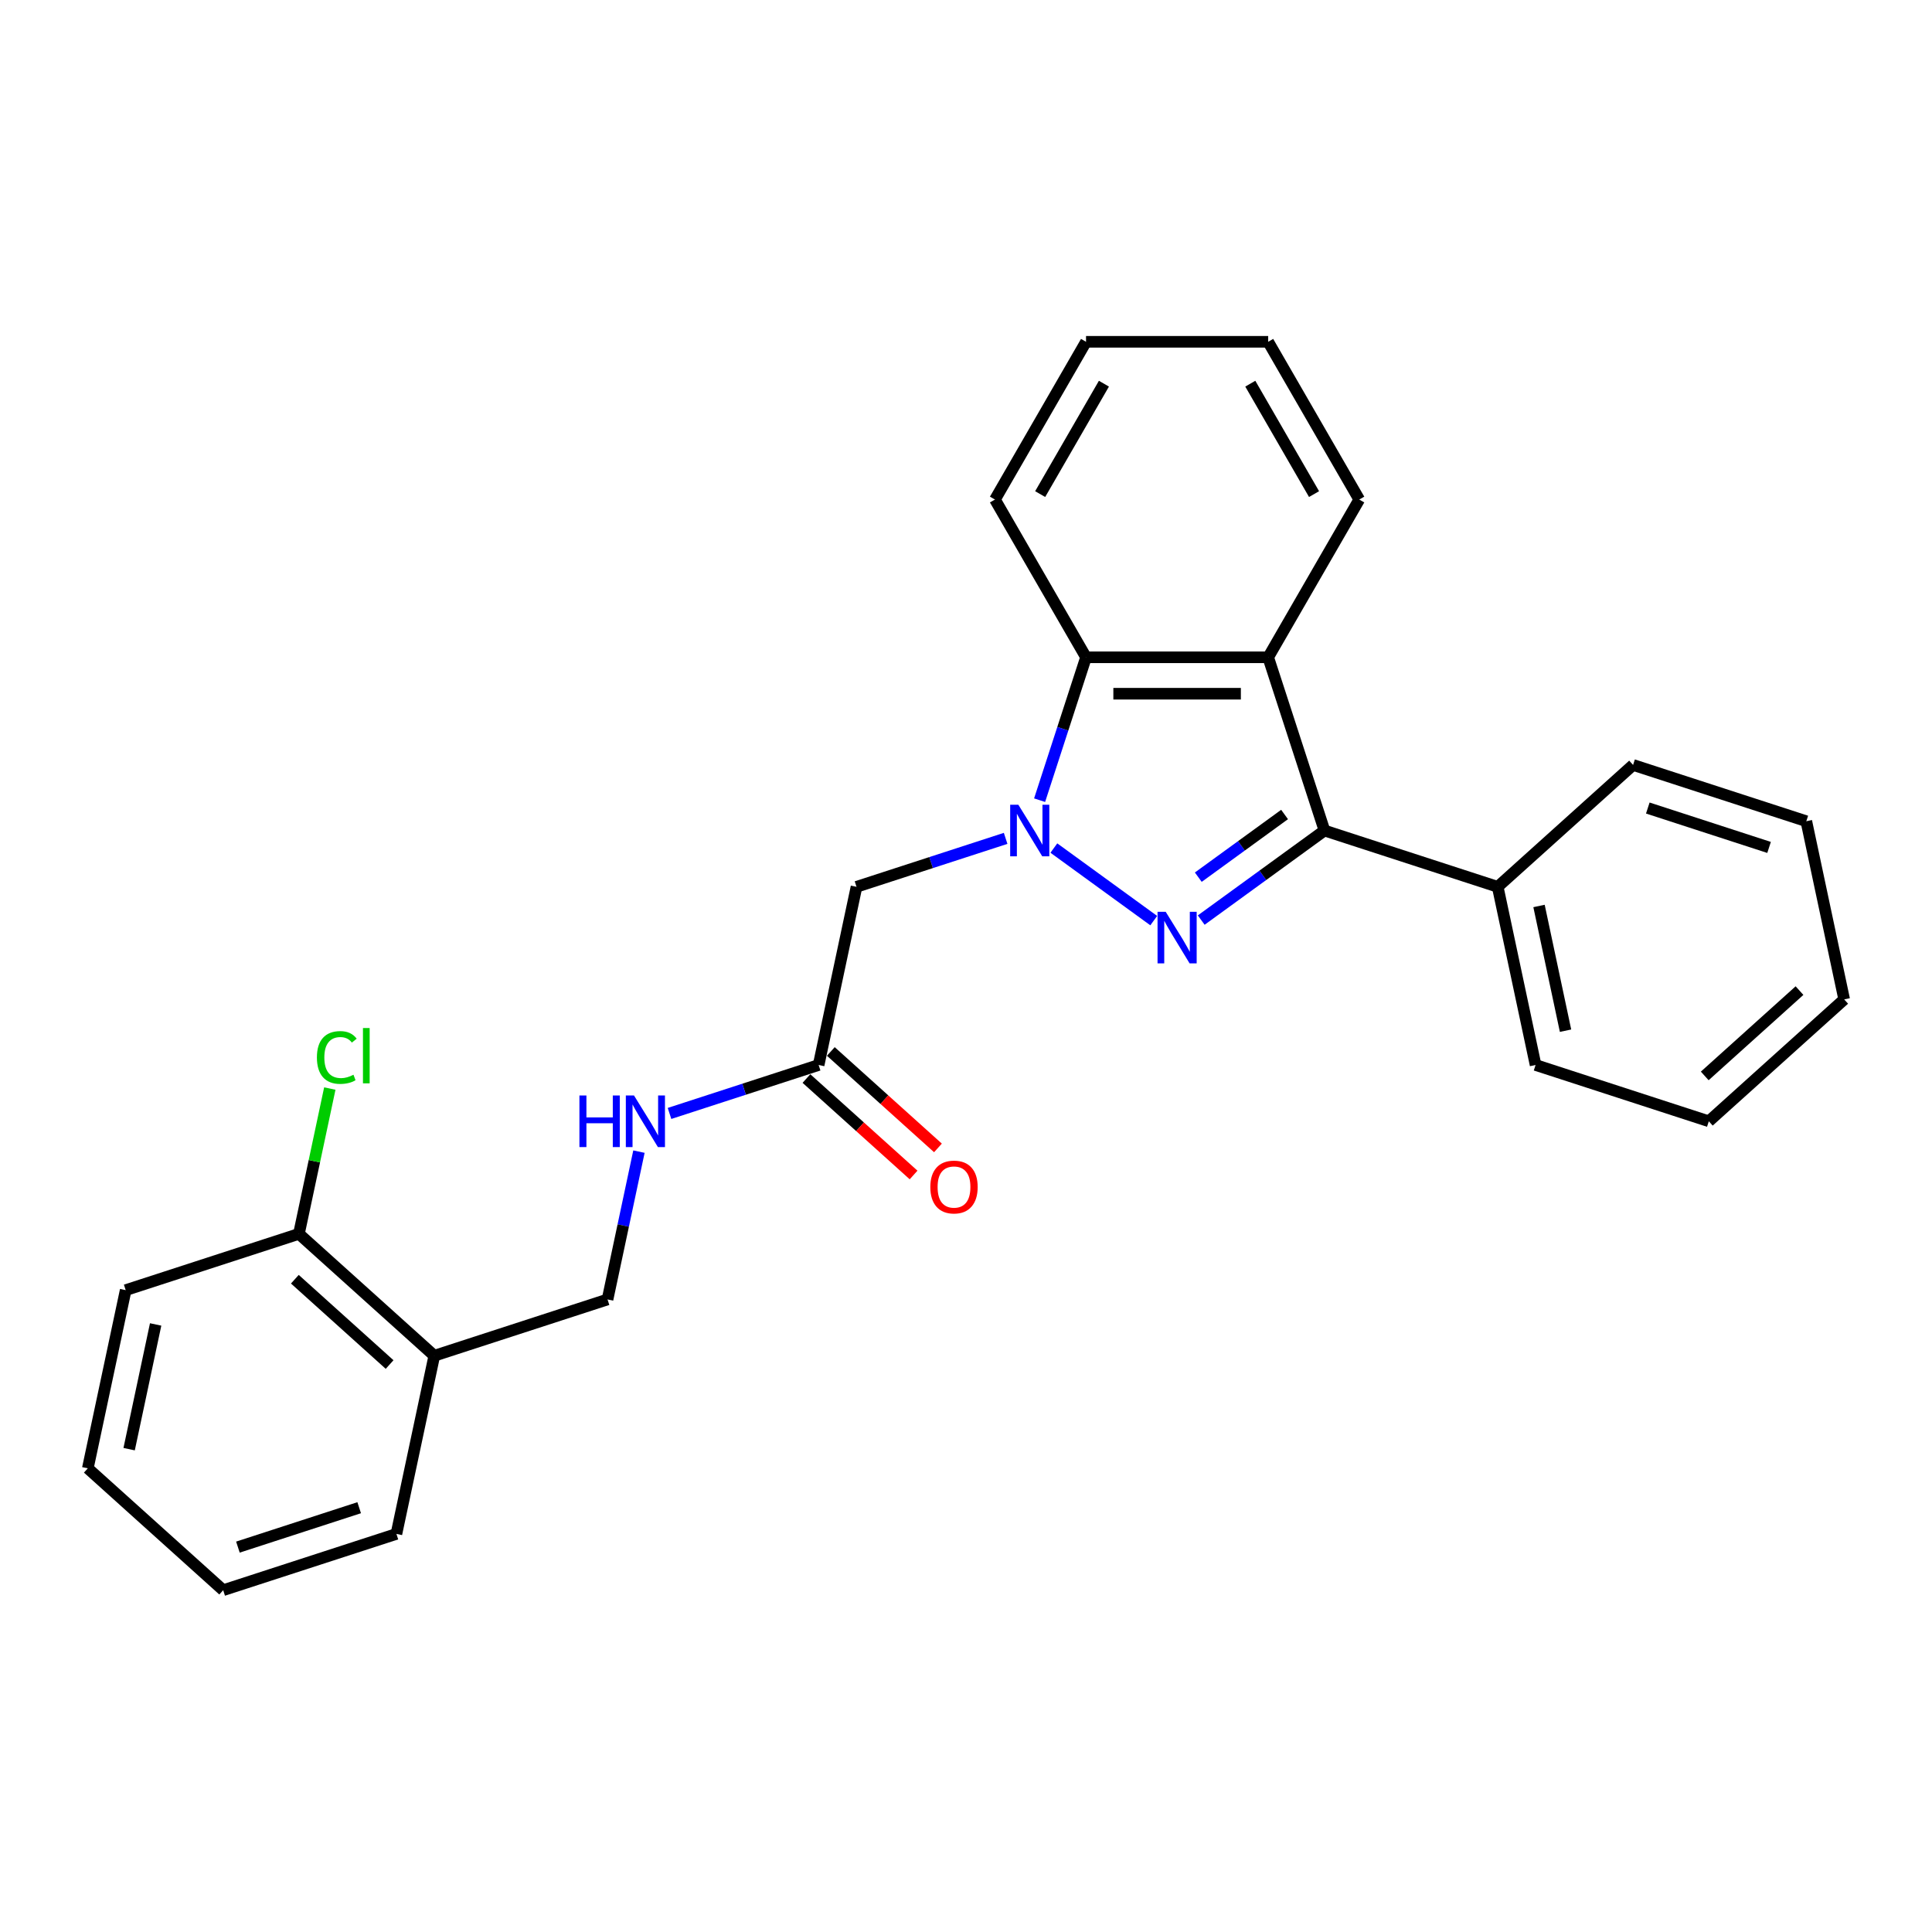 <?xml version='1.0' encoding='iso-8859-1'?>
<svg version='1.1' baseProfile='full'
              xmlns='http://www.w3.org/2000/svg'
                      xmlns:rdkit='http://www.rdkit.org/xml'
                      xmlns:xlink='http://www.w3.org/1999/xlink'
                  xml:space='preserve'
width='1000px' height='1000px' viewBox='0 0 1000 1000'>
<!-- END OF HEADER -->
<rect style='opacity:1.0;fill:#FFFFFF;stroke:none' width='1000' height='1000' x='0' y='0'> </rect>
<path class='bond-0' d='M 545.477,438.952 L 597.172,476.511' style='fill:none;fill-rule:evenodd;stroke:#0000FF;stroke-width:6px;stroke-linecap:butt;stroke-linejoin:miter;stroke-opacity:1' />
<path class='bond-3' d='M 538.098,414.175 L 550.113,377.196' style='fill:none;fill-rule:evenodd;stroke:#0000FF;stroke-width:6px;stroke-linecap:butt;stroke-linejoin:miter;stroke-opacity:1' />
<path class='bond-3' d='M 550.113,377.196 L 562.128,340.216' style='fill:none;fill-rule:evenodd;stroke:#000000;stroke-width:6px;stroke-linecap:butt;stroke-linejoin:miter;stroke-opacity:1' />
<path class='bond-4' d='M 520.511,433.939 L 481.919,446.478' style='fill:none;fill-rule:evenodd;stroke:#0000FF;stroke-width:6px;stroke-linecap:butt;stroke-linejoin:miter;stroke-opacity:1' />
<path class='bond-4' d='M 481.919,446.478 L 443.327,459.017' style='fill:none;fill-rule:evenodd;stroke:#000000;stroke-width:6px;stroke-linecap:butt;stroke-linejoin:miter;stroke-opacity:1' />
<path class='bond-1' d='M 621.752,476.231 L 653.648,453.057' style='fill:none;fill-rule:evenodd;stroke:#0000FF;stroke-width:6px;stroke-linecap:butt;stroke-linejoin:miter;stroke-opacity:1' />
<path class='bond-1' d='M 653.648,453.057 L 685.544,429.883' style='fill:none;fill-rule:evenodd;stroke:#000000;stroke-width:6px;stroke-linecap:butt;stroke-linejoin:miter;stroke-opacity:1' />
<path class='bond-1' d='M 620.237,454.023 L 642.565,437.802' style='fill:none;fill-rule:evenodd;stroke:#0000FF;stroke-width:6px;stroke-linecap:butt;stroke-linejoin:miter;stroke-opacity:1' />
<path class='bond-1' d='M 642.565,437.802 L 664.892,421.58' style='fill:none;fill-rule:evenodd;stroke:#000000;stroke-width:6px;stroke-linecap:butt;stroke-linejoin:miter;stroke-opacity:1' />
<path class='bond-8' d='M 685.544,429.883 L 775.211,459.017' style='fill:none;fill-rule:evenodd;stroke:#000000;stroke-width:6px;stroke-linecap:butt;stroke-linejoin:miter;stroke-opacity:1' />
<path class='bond-26' d='M 685.544,429.883 L 656.41,340.216' style='fill:none;fill-rule:evenodd;stroke:#000000;stroke-width:6px;stroke-linecap:butt;stroke-linejoin:miter;stroke-opacity:1' />
<path class='bond-2' d='M 656.41,340.216 L 562.128,340.216' style='fill:none;fill-rule:evenodd;stroke:#000000;stroke-width:6px;stroke-linecap:butt;stroke-linejoin:miter;stroke-opacity:1' />
<path class='bond-2' d='M 642.268,359.072 L 576.271,359.072' style='fill:none;fill-rule:evenodd;stroke:#000000;stroke-width:6px;stroke-linecap:butt;stroke-linejoin:miter;stroke-opacity:1' />
<path class='bond-13' d='M 656.41,340.216 L 703.551,258.566' style='fill:none;fill-rule:evenodd;stroke:#000000;stroke-width:6px;stroke-linecap:butt;stroke-linejoin:miter;stroke-opacity:1' />
<path class='bond-14' d='M 562.128,340.216 L 514.988,258.566' style='fill:none;fill-rule:evenodd;stroke:#000000;stroke-width:6px;stroke-linecap:butt;stroke-linejoin:miter;stroke-opacity:1' />
<path class='bond-5' d='M 443.327,459.017 L 423.725,551.238' style='fill:none;fill-rule:evenodd;stroke:#000000;stroke-width:6px;stroke-linecap:butt;stroke-linejoin:miter;stroke-opacity:1' />
<path class='bond-7' d='M 423.725,551.238 L 385.133,563.778' style='fill:none;fill-rule:evenodd;stroke:#000000;stroke-width:6px;stroke-linecap:butt;stroke-linejoin:miter;stroke-opacity:1' />
<path class='bond-7' d='M 385.133,563.778 L 346.541,576.317' style='fill:none;fill-rule:evenodd;stroke:#0000FF;stroke-width:6px;stroke-linecap:butt;stroke-linejoin:miter;stroke-opacity:1' />
<path class='bond-11' d='M 417.416,558.245 L 445.142,583.209' style='fill:none;fill-rule:evenodd;stroke:#000000;stroke-width:6px;stroke-linecap:butt;stroke-linejoin:miter;stroke-opacity:1' />
<path class='bond-11' d='M 445.142,583.209 L 472.867,608.173' style='fill:none;fill-rule:evenodd;stroke:#FF0000;stroke-width:6px;stroke-linecap:butt;stroke-linejoin:miter;stroke-opacity:1' />
<path class='bond-11' d='M 430.033,544.232 L 457.759,569.196' style='fill:none;fill-rule:evenodd;stroke:#000000;stroke-width:6px;stroke-linecap:butt;stroke-linejoin:miter;stroke-opacity:1' />
<path class='bond-11' d='M 457.759,569.196 L 485.485,594.16' style='fill:none;fill-rule:evenodd;stroke:#FF0000;stroke-width:6px;stroke-linecap:butt;stroke-linejoin:miter;stroke-opacity:1' />
<path class='bond-6' d='M 224.789,701.729 L 314.456,672.594' style='fill:none;fill-rule:evenodd;stroke:#000000;stroke-width:6px;stroke-linecap:butt;stroke-linejoin:miter;stroke-opacity:1' />
<path class='bond-10' d='M 224.789,701.729 L 154.724,638.642' style='fill:none;fill-rule:evenodd;stroke:#000000;stroke-width:6px;stroke-linecap:butt;stroke-linejoin:miter;stroke-opacity:1' />
<path class='bond-10' d='M 201.661,706.279 L 152.616,662.118' style='fill:none;fill-rule:evenodd;stroke:#000000;stroke-width:6px;stroke-linecap:butt;stroke-linejoin:miter;stroke-opacity:1' />
<path class='bond-15' d='M 224.789,701.729 L 205.186,793.95' style='fill:none;fill-rule:evenodd;stroke:#000000;stroke-width:6px;stroke-linecap:butt;stroke-linejoin:miter;stroke-opacity:1' />
<path class='bond-9' d='M 330.719,596.08 L 322.587,634.337' style='fill:none;fill-rule:evenodd;stroke:#0000FF;stroke-width:6px;stroke-linecap:butt;stroke-linejoin:miter;stroke-opacity:1' />
<path class='bond-9' d='M 322.587,634.337 L 314.456,672.594' style='fill:none;fill-rule:evenodd;stroke:#000000;stroke-width:6px;stroke-linecap:butt;stroke-linejoin:miter;stroke-opacity:1' />
<path class='bond-16' d='M 775.211,459.017 L 794.814,551.238' style='fill:none;fill-rule:evenodd;stroke:#000000;stroke-width:6px;stroke-linecap:butt;stroke-linejoin:miter;stroke-opacity:1' />
<path class='bond-16' d='M 796.596,468.93 L 810.318,533.485' style='fill:none;fill-rule:evenodd;stroke:#000000;stroke-width:6px;stroke-linecap:butt;stroke-linejoin:miter;stroke-opacity:1' />
<path class='bond-17' d='M 775.211,459.017 L 845.276,395.931' style='fill:none;fill-rule:evenodd;stroke:#000000;stroke-width:6px;stroke-linecap:butt;stroke-linejoin:miter;stroke-opacity:1' />
<path class='bond-12' d='M 154.724,638.642 L 162.717,601.036' style='fill:none;fill-rule:evenodd;stroke:#000000;stroke-width:6px;stroke-linecap:butt;stroke-linejoin:miter;stroke-opacity:1' />
<path class='bond-12' d='M 162.717,601.036 L 170.711,563.429' style='fill:none;fill-rule:evenodd;stroke:#00CC00;stroke-width:6px;stroke-linecap:butt;stroke-linejoin:miter;stroke-opacity:1' />
<path class='bond-18' d='M 154.724,638.642 L 65.057,667.777' style='fill:none;fill-rule:evenodd;stroke:#000000;stroke-width:6px;stroke-linecap:butt;stroke-linejoin:miter;stroke-opacity:1' />
<path class='bond-27' d='M 703.551,258.566 L 656.41,176.915' style='fill:none;fill-rule:evenodd;stroke:#000000;stroke-width:6px;stroke-linecap:butt;stroke-linejoin:miter;stroke-opacity:1' />
<path class='bond-27' d='M 680.15,255.746 L 647.151,198.591' style='fill:none;fill-rule:evenodd;stroke:#000000;stroke-width:6px;stroke-linecap:butt;stroke-linejoin:miter;stroke-opacity:1' />
<path class='bond-20' d='M 514.988,258.566 L 562.128,176.915' style='fill:none;fill-rule:evenodd;stroke:#000000;stroke-width:6px;stroke-linecap:butt;stroke-linejoin:miter;stroke-opacity:1' />
<path class='bond-20' d='M 538.389,255.746 L 571.387,198.591' style='fill:none;fill-rule:evenodd;stroke:#000000;stroke-width:6px;stroke-linecap:butt;stroke-linejoin:miter;stroke-opacity:1' />
<path class='bond-21' d='M 205.186,793.95 L 115.519,823.085' style='fill:none;fill-rule:evenodd;stroke:#000000;stroke-width:6px;stroke-linecap:butt;stroke-linejoin:miter;stroke-opacity:1' />
<path class='bond-21' d='M 185.909,780.387 L 123.142,800.781' style='fill:none;fill-rule:evenodd;stroke:#000000;stroke-width:6px;stroke-linecap:butt;stroke-linejoin:miter;stroke-opacity:1' />
<path class='bond-22' d='M 794.814,551.238 L 884.481,580.373' style='fill:none;fill-rule:evenodd;stroke:#000000;stroke-width:6px;stroke-linecap:butt;stroke-linejoin:miter;stroke-opacity:1' />
<path class='bond-23' d='M 845.276,395.931 L 934.943,425.065' style='fill:none;fill-rule:evenodd;stroke:#000000;stroke-width:6px;stroke-linecap:butt;stroke-linejoin:miter;stroke-opacity:1' />
<path class='bond-23' d='M 852.899,418.234 L 915.666,438.628' style='fill:none;fill-rule:evenodd;stroke:#000000;stroke-width:6px;stroke-linecap:butt;stroke-linejoin:miter;stroke-opacity:1' />
<path class='bond-29' d='M 65.057,667.777 L 45.455,759.998' style='fill:none;fill-rule:evenodd;stroke:#000000;stroke-width:6px;stroke-linecap:butt;stroke-linejoin:miter;stroke-opacity:1' />
<path class='bond-29' d='M 80.561,685.53 L 66.839,750.085' style='fill:none;fill-rule:evenodd;stroke:#000000;stroke-width:6px;stroke-linecap:butt;stroke-linejoin:miter;stroke-opacity:1' />
<path class='bond-19' d='M 656.41,176.915 L 562.128,176.915' style='fill:none;fill-rule:evenodd;stroke:#000000;stroke-width:6px;stroke-linecap:butt;stroke-linejoin:miter;stroke-opacity:1' />
<path class='bond-24' d='M 115.519,823.085 L 45.455,759.998' style='fill:none;fill-rule:evenodd;stroke:#000000;stroke-width:6px;stroke-linecap:butt;stroke-linejoin:miter;stroke-opacity:1' />
<path class='bond-28' d='M 884.481,580.373 L 954.545,517.286' style='fill:none;fill-rule:evenodd;stroke:#000000;stroke-width:6px;stroke-linecap:butt;stroke-linejoin:miter;stroke-opacity:1' />
<path class='bond-28' d='M 882.373,556.897 L 931.418,512.736' style='fill:none;fill-rule:evenodd;stroke:#000000;stroke-width:6px;stroke-linecap:butt;stroke-linejoin:miter;stroke-opacity:1' />
<path class='bond-25' d='M 934.943,425.065 L 954.545,517.286' style='fill:none;fill-rule:evenodd;stroke:#000000;stroke-width:6px;stroke-linecap:butt;stroke-linejoin:miter;stroke-opacity:1' />
<path  class='atom-0' d='M 527.092 416.532
L 535.841 430.675
Q 536.709 432.07, 538.104 434.597
Q 539.499 437.124, 539.575 437.274
L 539.575 416.532
L 543.12 416.532
L 543.12 443.233
L 539.462 443.233
L 530.071 427.771
Q 528.978 425.961, 527.808 423.886
Q 526.677 421.812, 526.338 421.171
L 526.338 443.233
L 522.868 443.233
L 522.868 416.532
L 527.092 416.532
' fill='#0000FF'/>
<path  class='atom-1' d='M 603.367 471.95
L 612.117 486.092
Q 612.984 487.487, 614.379 490.014
Q 615.775 492.541, 615.85 492.692
L 615.85 471.95
L 619.395 471.95
L 619.395 498.65
L 615.737 498.65
L 606.346 483.188
Q 605.253 481.378, 604.084 479.304
Q 602.952 477.229, 602.613 476.588
L 602.613 498.65
L 599.143 498.65
L 599.143 471.95
L 603.367 471.95
' fill='#0000FF'/>
<path  class='atom-8' d='M 299.909 567.023
L 303.529 567.023
L 303.529 578.374
L 317.181 578.374
L 317.181 567.023
L 320.802 567.023
L 320.802 593.723
L 317.181 593.723
L 317.181 581.391
L 303.529 581.391
L 303.529 593.723
L 299.909 593.723
L 299.909 567.023
' fill='#0000FF'/>
<path  class='atom-8' d='M 328.156 567.023
L 336.905 581.165
Q 337.772 582.56, 339.168 585.087
Q 340.563 587.614, 340.639 587.765
L 340.639 567.023
L 344.184 567.023
L 344.184 593.723
L 340.525 593.723
L 331.135 578.261
Q 330.041 576.451, 328.872 574.377
Q 327.741 572.303, 327.401 571.661
L 327.401 593.723
L 323.932 593.723
L 323.932 567.023
L 328.156 567.023
' fill='#0000FF'/>
<path  class='atom-12' d='M 481.533 614.4
Q 481.533 607.989, 484.701 604.407
Q 487.869 600.824, 493.789 600.824
Q 499.71 600.824, 502.878 604.407
Q 506.046 607.989, 506.046 614.4
Q 506.046 620.887, 502.84 624.583
Q 499.635 628.241, 493.789 628.241
Q 487.906 628.241, 484.701 624.583
Q 481.533 620.925, 481.533 614.4
M 493.789 625.224
Q 497.862 625.224, 500.05 622.509
Q 502.275 619.756, 502.275 614.4
Q 502.275 609.158, 500.05 606.519
Q 497.862 603.841, 493.789 603.841
Q 489.717 603.841, 487.491 606.481
Q 485.304 609.121, 485.304 614.4
Q 485.304 619.793, 487.491 622.509
Q 489.717 625.224, 493.789 625.224
' fill='#FF0000'/>
<path  class='atom-13' d='M 164.03 547.345
Q 164.03 540.708, 167.123 537.238
Q 170.253 533.731, 176.174 533.731
Q 181.68 533.731, 184.621 537.615
L 182.132 539.652
Q 179.983 536.823, 176.174 536.823
Q 172.139 536.823, 169.989 539.538
Q 167.877 542.216, 167.877 547.345
Q 167.877 552.625, 170.064 555.34
Q 172.289 558.055, 176.589 558.055
Q 179.53 558.055, 182.962 556.283
L 184.018 559.111
Q 182.623 560.016, 180.511 560.544
Q 178.399 561.072, 176.061 561.072
Q 170.253 561.072, 167.123 557.527
Q 164.03 553.982, 164.03 547.345
' fill='#00CC00'/>
<path  class='atom-13' d='M 187.865 532.109
L 191.334 532.109
L 191.334 560.733
L 187.865 560.733
L 187.865 532.109
' fill='#00CC00'/>
</svg>
